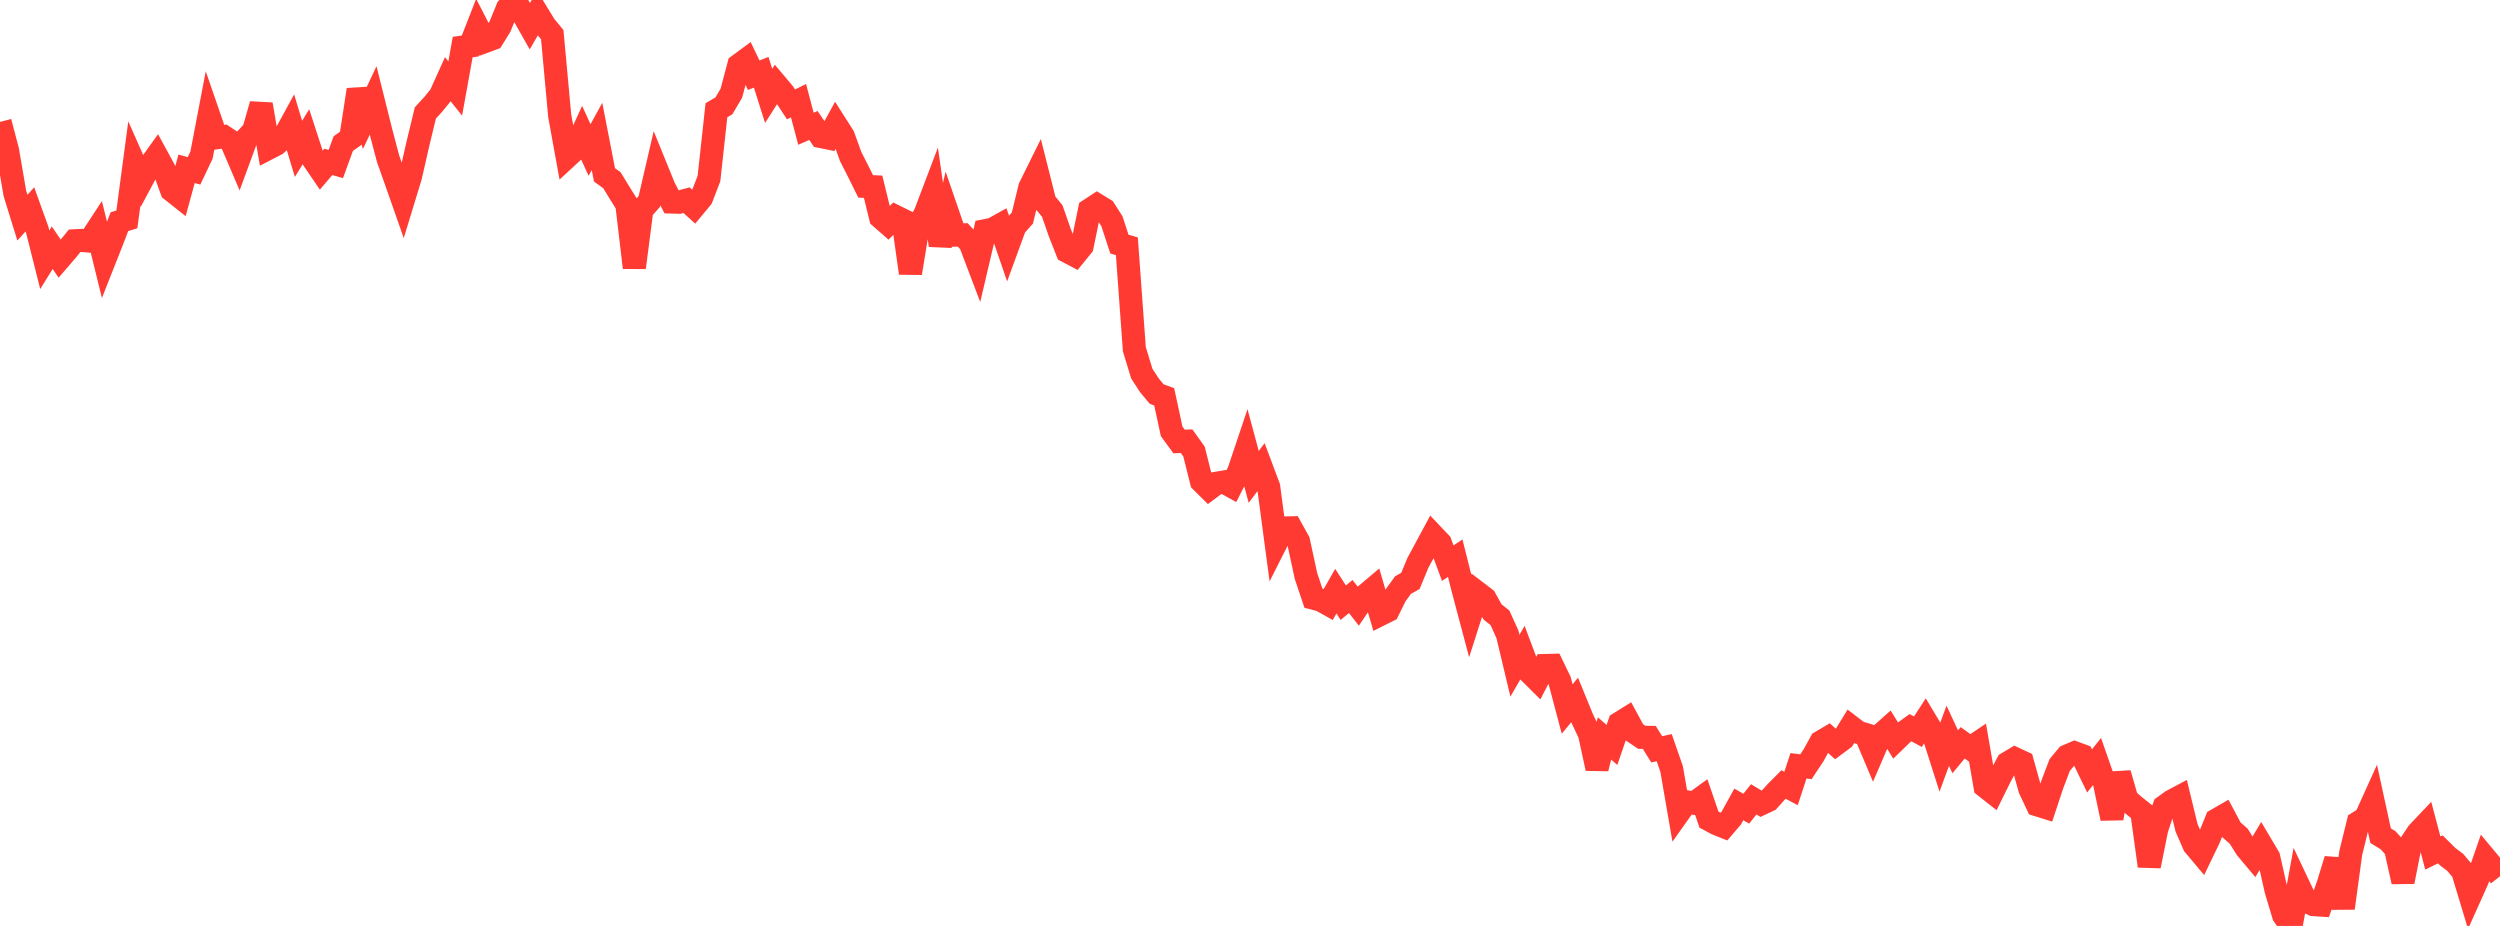 <?xml version="1.0" standalone="no"?>
<!DOCTYPE svg PUBLIC "-//W3C//DTD SVG 1.1//EN" "http://www.w3.org/Graphics/SVG/1.1/DTD/svg11.dtd">

<svg width="135" height="50" viewBox="0 0 135 50" preserveAspectRatio="none" 
  xmlns="http://www.w3.org/2000/svg"
  xmlns:xlink="http://www.w3.org/1999/xlink">


<polyline points="0.0, 6.584 0.403, 8.114 0.806, 10.454 1.209, 11.754 1.612, 11.307 2.015, 12.426 2.418, 14.026 2.821, 13.376 3.224, 13.97 3.627, 13.501 4.03, 13.003 4.433, 12.983 4.836, 13.019 5.239, 12.402 5.642, 14.041 6.045, 13.021 6.448, 11.972 6.851, 11.847 7.254, 8.83 7.657, 9.738 8.06, 8.983 8.463, 8.42 8.866, 9.159 9.269, 10.276 9.672, 10.595 10.075, 9.115 10.478, 9.226 10.881, 8.376 11.284, 6.269 11.687, 7.438 12.09, 7.378 12.493, 7.647 12.896, 8.59 13.299, 7.493 13.701, 7.053 14.104, 5.637 14.507, 8 14.91, 7.791 15.313, 7.442 15.716, 6.705 16.119, 8.04 16.522, 7.382 16.925, 8.621 17.328, 9.213 17.731, 8.741 18.134, 8.857 18.537, 7.753 18.94, 7.468 19.343, 4.846 19.746, 6.275 20.149, 5.424 20.552, 7.038 20.955, 8.568 21.358, 9.703 21.761, 10.852 22.164, 9.533 22.567, 7.764 22.97, 6.097 23.373, 5.66 23.776, 5.167 24.179, 4.274 24.582, 4.779 24.985, 2.542 25.388, 2.483 25.791, 1.453 26.194, 2.236 26.597, 2.086 27.0, 1.435 27.403, 0.445 27.806, 0.0 28.209, 0.7 28.612, 1.412 29.015, 0.719 29.418, 1.379 29.821, 1.869 30.224, 6.249 30.627, 8.467 31.03, 8.095 31.433, 7.218 31.836, 8.102 32.239, 7.367 32.642, 9.441 33.045, 9.734 33.448, 10.395 33.851, 11.039 34.254, 14.451 34.657, 11.34 35.06, 10.882 35.463, 9.143 35.866, 10.132 36.269, 10.908 36.672, 10.919 37.075, 10.81 37.478, 11.175 37.881, 10.688 38.284, 9.642 38.687, 5.954 39.09, 5.717 39.493, 5.033 39.896, 3.519 40.299, 3.222 40.701, 4.062 41.104, 3.902 41.507, 5.177 41.91, 4.546 42.313, 5.024 42.716, 5.638 43.119, 5.437 43.522, 6.953 43.925, 6.776 44.328, 7.371 44.731, 7.453 45.134, 6.72 45.537, 7.352 45.94, 8.461 46.343, 9.252 46.746, 10.065 47.149, 10.084 47.552, 11.736 47.955, 12.089 48.358, 11.691 48.761, 11.89 49.164, 14.749 49.567, 12.285 49.97, 11.512 50.373, 10.451 50.776, 13.249 51.179, 11.523 51.582, 12.696 51.985, 12.684 52.388, 13.116 52.791, 14.176 53.194, 12.459 53.597, 12.38 54.0, 12.155 54.403, 13.327 54.806, 12.226 55.209, 11.773 55.612, 10.12 56.015, 9.304 56.418, 10.9 56.821, 11.395 57.224, 12.55 57.627, 13.576 58.03, 13.787 58.433, 13.291 58.836, 11.333 59.239, 11.069 59.642, 11.316 60.045, 11.948 60.448, 13.181 60.851, 13.299 61.254, 18.853 61.657, 20.176 62.06, 20.797 62.463, 21.281 62.866, 21.428 63.269, 23.293 63.672, 23.841 64.075, 23.824 64.478, 24.387 64.881, 25.997 65.284, 26.397 65.687, 26.097 66.09, 26.03 66.493, 26.252 66.896, 25.456 67.299, 24.256 67.701, 25.753 68.104, 25.217 68.507, 26.291 68.91, 29.311 69.313, 28.513 69.716, 28.504 70.119, 29.233 70.522, 31.101 70.925, 32.302 71.328, 32.407 71.731, 32.632 72.134, 31.922 72.537, 32.546 72.94, 32.211 73.343, 32.727 73.746, 32.134 74.149, 31.794 74.552, 33.174 74.955, 32.972 75.358, 32.153 75.761, 31.596 76.164, 31.367 76.567, 30.393 76.97, 29.646 77.373, 28.898 77.776, 29.322 78.179, 30.41 78.582, 30.141 78.985, 31.751 79.388, 33.267 79.791, 32.009 80.194, 32.316 80.597, 33.042 81.0, 33.365 81.403, 34.258 81.806, 35.947 82.209, 35.251 82.612, 36.321 83.015, 36.722 83.418, 35.94 83.821, 35.929 84.224, 36.765 84.627, 38.286 85.03, 37.798 85.433, 38.784 85.836, 39.637 86.239, 41.497 86.642, 39.876 87.045, 40.227 87.448, 39.053 87.851, 38.803 88.254, 39.544 88.657, 39.814 89.06, 39.819 89.463, 40.463 89.866, 40.372 90.269, 41.53 90.672, 43.864 91.075, 43.297 91.478, 43.371 91.881, 43.08 92.284, 44.259 92.687, 44.478 93.09, 44.639 93.493, 44.17 93.896, 43.44 94.299, 43.668 94.701, 43.164 95.104, 43.406 95.507, 43.216 95.91, 42.768 96.313, 42.363 96.716, 42.579 97.119, 41.352 97.522, 41.405 97.925, 40.795 98.328, 40.066 98.731, 39.828 99.134, 40.193 99.537, 39.893 99.94, 39.234 100.343, 39.543 100.746, 39.666 101.149, 40.622 101.552, 39.689 101.955, 39.329 102.358, 39.978 102.761, 39.587 103.164, 39.295 103.567, 39.512 103.97, 38.891 104.373, 39.562 104.776, 40.825 105.179, 39.731 105.582, 40.597 105.985, 40.112 106.388, 40.403 106.791, 40.132 107.194, 42.466 107.597, 42.783 108.0, 41.967 108.403, 41.21 108.806, 40.97 109.209, 41.159 109.612, 42.604 110.015, 43.461 110.418, 43.587 110.821, 42.371 111.224, 41.311 111.627, 40.826 112.03, 40.653 112.433, 40.801 112.836, 41.63 113.239, 41.125 113.642, 42.274 114.045, 44.195 114.448, 41.766 114.851, 43.165 115.254, 43.517 115.657, 43.838 116.06, 46.767 116.463, 44.77 116.866, 43.553 117.269, 43.26 117.672, 43.046 118.075, 44.706 118.478, 45.633 118.881, 46.111 119.284, 45.274 119.687, 44.281 120.09, 44.048 120.493, 44.806 120.896, 45.162 121.299, 45.809 121.701, 46.288 122.104, 45.61 122.507, 46.29 122.91, 48.078 123.313, 49.418 123.716, 50.0 124.119, 47.804 124.522, 48.654 124.925, 48.848 125.328, 48.874 125.731, 47.725 126.134, 46.41 126.537, 49.039 126.94, 46.062 127.343, 44.421 127.746, 44.166 128.149, 43.275 128.552, 45.127 128.955, 45.373 129.358, 45.815 129.761, 47.612 130.164, 45.575 130.567, 44.968 130.97, 44.542 131.373, 46.062 131.776, 45.865 132.179, 46.264 132.582, 46.569 132.985, 47.047 133.388, 48.382 133.791, 47.484 134.194, 46.322 134.597, 46.807 135.0, 47.319" fill="none" stroke="#ff3a33" stroke-width="1.25"/>

</svg>